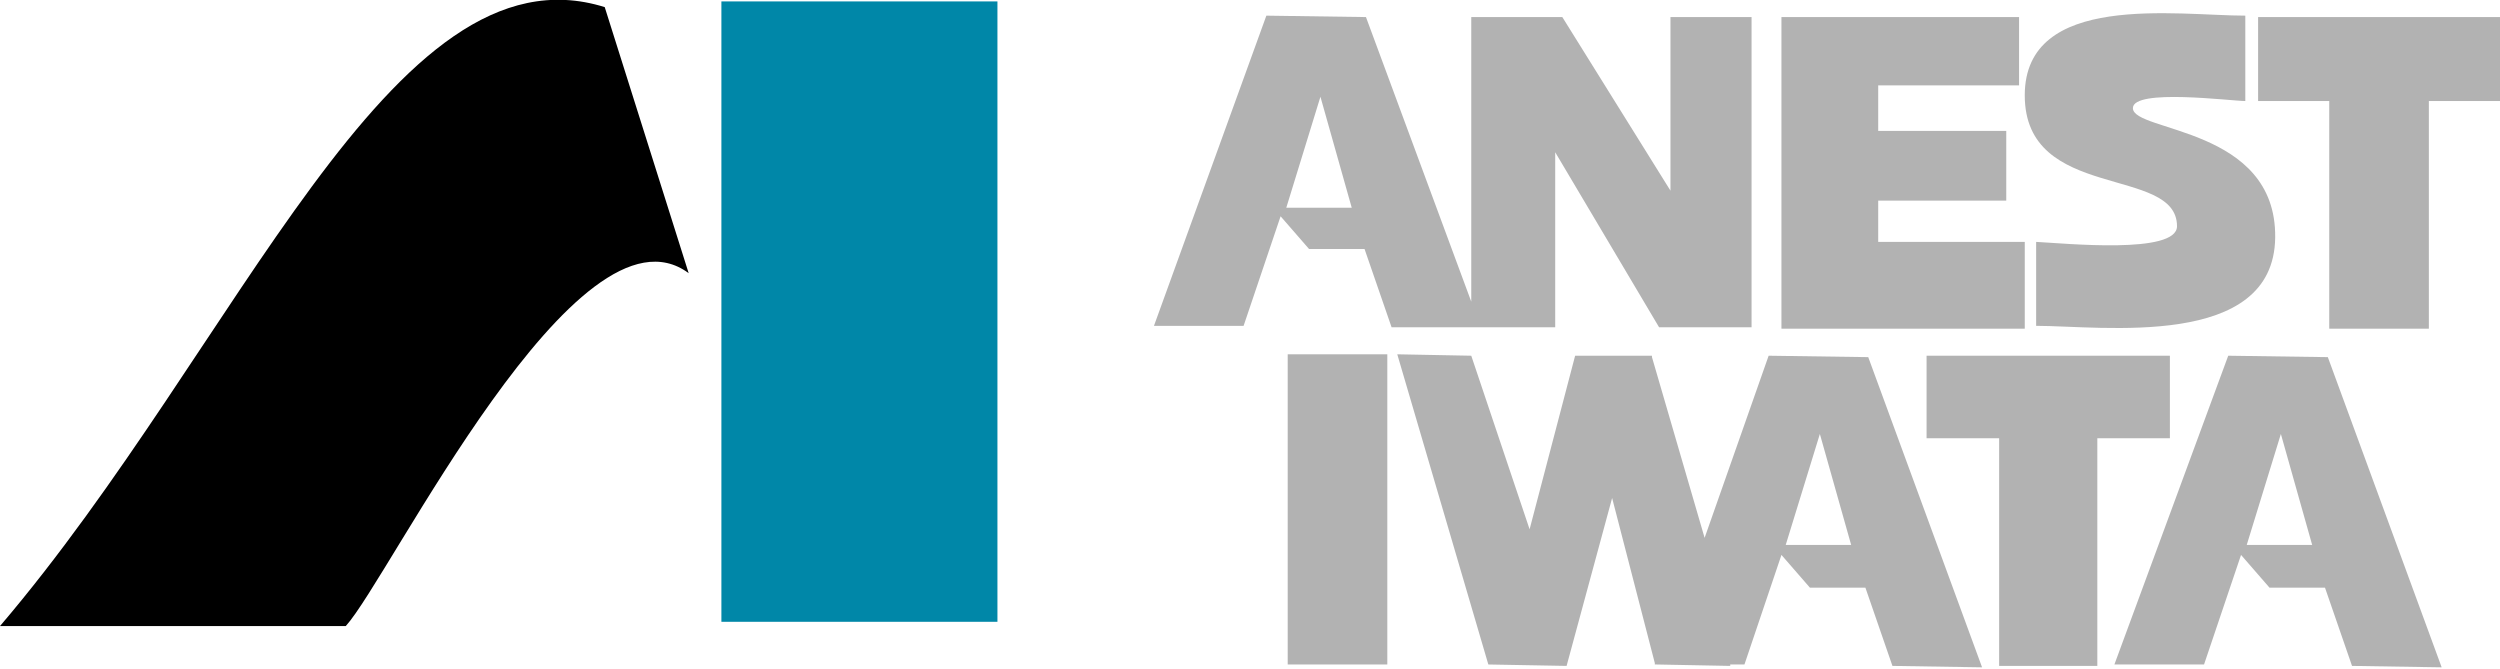 <?xml version="1.0" encoding="utf-8"?>
<!-- Generator: Adobe Illustrator 20.0.0, SVG Export Plug-In . SVG Version: 6.00 Build 0)  -->
<svg version="1.1" id="Layer_1" xmlns="http://www.w3.org/2000/svg" xmlns:xlink="http://www.w3.org/1999/xlink" x="0px" y="0px"
	 viewBox="0 0 175.7 47" style="enable-background:new 0 0 175.7 47;" xml:space="preserve">
<style type="text/css">
	.st0{fill:#B2B2B2;}
	.st1{fill-rule:evenodd;clip-rule:evenodd;fill:#0087A8;}
	.st2{fill-rule:evenodd;clip-rule:evenodd;}
</style>
<polygon class="st0" points="158.7,1.2 175.7,1.2 175.7,7.1 170.7,7.1 170.7,23.1 163.7,23.1 163.7,7.1 158.7,7.1 158.7,1.2 "/>
<path class="st0" d="M157.8,7.1c-1,0-7.9-0.9-7.9,0.5c0,1.7,10.1,1.3,10,9.1c-0.1,7.9-12.2,6.2-16.8,6.2v-5.9c2,0.1,9.9,0.9,9.9-1.1
	c0-4.3-10.7-1.7-10.7-9.2c0-7.3,10.7-5.6,15.5-5.6L157.8,7.1L157.8,7.1z"/>
<polygon class="st0" points="125.2,1.2 141.9,1.2 141.9,6 132,6 132,9.2 141,9.2 141,14.1 132,14.1 132,17 142.3,17 142.3,23.1 
	125.2,23.1 125.2,1.2 "/>
<path class="st0" d="M103.5,1.2h6.3l7.6,12.2V1.2h5.7v21.8h-6.5l-7.3-12.3v12.3h-5.2l-6.3,0l-1.9-5.5l-3.9,0l-2-2.3l-2.6,7.7h-6.3
	l7.9-21.8l7,0.1l7.4,20V1.2L103.5,1.2z M92.8,6.8l-2.4,7.8l4.6,0L92.8,6.8L92.8,6.8z"/>
<polygon class="st0" points="90.5,24.9 97.5,24.9 97.5,46.7 90.5,46.7 90.5,24.9 "/>
<path class="st0" d="M156.6,25l7,0.1l8,21.8l-6.3-0.1l-1.9-5.5l-3.9,0l-2-2.3l-2.6,7.7h-6.3L156.6,25L156.6,25z M160.3,30.5
	l-2.4,7.8l4.6,0L160.3,30.5L160.3,30.5z"/>
<polygon class="st0" points="135.4,25 152.5,25 152.5,30.8 147.4,30.8 147.4,46.8 140.5,46.8 140.5,30.8 135.4,30.8 135.4,25 "/>
<path class="st0" d="M124.3,25l7,0.1l8,21.8l-6.3-0.1l-1.9-5.5l-3.9,0l-2-2.3l-2.6,7.7h-1l0,0.1l-5.2-0.1h-0.1l0-0.1L113.3,35
	l-3.2,11.8l-5.5-0.1l-6.4-21.8l5.2,0.1l4.1,12.2l3.2-12.2h0.1l0,0l0.5,0h4.8l0,0.1l0,0l3.7,12.7L124.3,25L124.3,25z M127.9,30.5
	l-2.4,7.8l4.6,0L127.9,30.5L127.9,30.5z"/>
<polygon class="st1" points="50.7,0.1 70.1,0.1 70.1,43.7 50.7,43.7 50.7,0.1 "/>
<path class="st2" d="M48.4,19.2L42.5,0.5C27.5-4.2,16.8,24.3,0,44h24.3C27.4,40.6,40.6,13.4,48.4,19.2L48.4,19.2z"/>
</svg>
